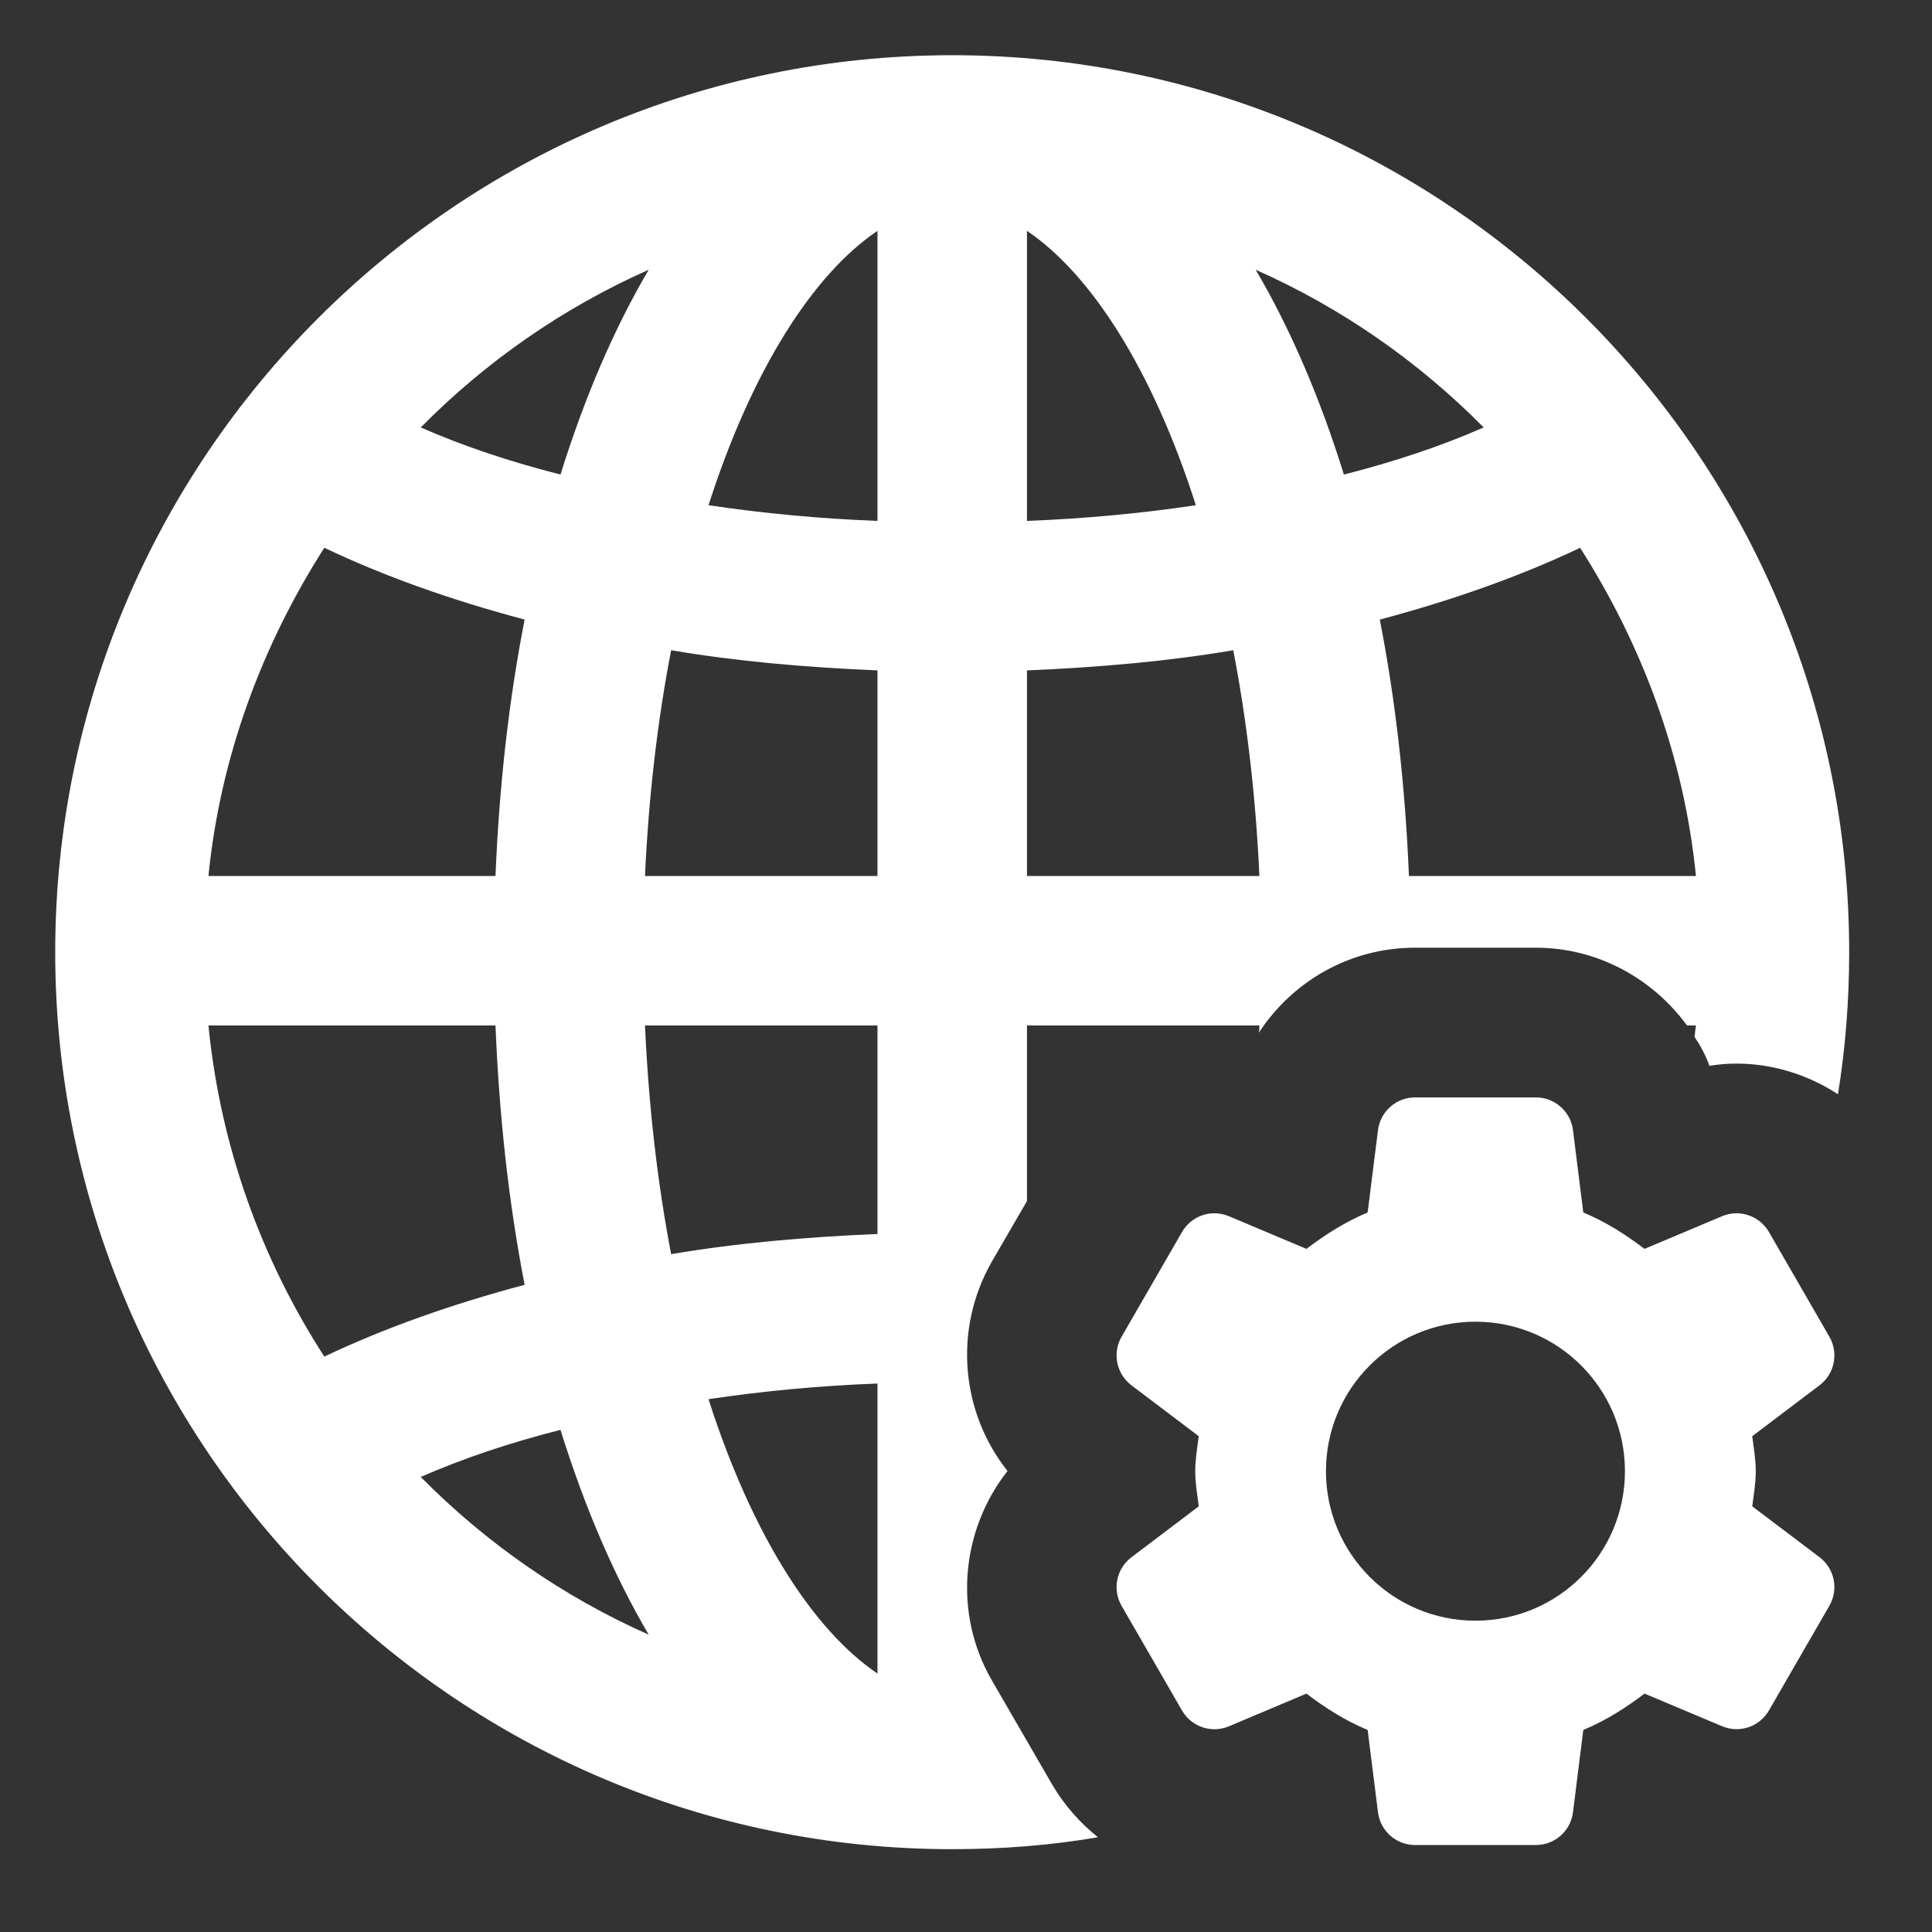 <?xml version="1.0" encoding="UTF-8"?> <svg xmlns="http://www.w3.org/2000/svg" xmlns:xlink="http://www.w3.org/1999/xlink" width="45px" height="45px" viewBox="0 0 45 45" version="1.1"><rect x="0" y="0" width="45" height="45" fill="#333333" stroke="none"/><title>icn-general-repair-white</title><g id="exports" stroke="none" stroke-width="1" fill="none" fill-rule="evenodd"><g id="icn-general-repair-white" fill="#FFFFFF" fill-rule="nonzero"><path d="M22.179,1.286 C33.704,1.286 43.071,10.653 43.071,22.179 C43.071,23.31 42.984,24.407 42.81,25.487 C42.114,25.034 41.296,24.773 40.442,24.773 C40.233,24.773 40.025,24.79 39.816,24.825 C39.729,24.581 39.607,24.355 39.467,24.146 C39.485,24.059 39.485,23.972 39.502,23.885 L39.502,23.885 L39.293,23.885 C38.492,22.788 37.204,22.074 35.776,22.074 L35.776,22.074 L32.956,22.074 C31.441,22.074 30.1,22.858 29.317,24.059 C29.334,24.007 29.334,23.937 29.334,23.885 L29.334,23.885 L23.92,23.885 L23.92,27.976 L23.101,29.387 C22.196,30.971 22.387,32.904 23.467,34.262 C22.387,35.637 22.196,37.57 23.101,39.137 L23.101,39.137 L24.512,41.574 C24.79,42.044 25.156,42.462 25.574,42.793 C24.459,42.984 23.328,43.071 22.179,43.071 C10.653,43.071 1.286,33.704 1.286,22.179 C1.286,10.653 10.653,1.286 22.179,1.286 Z M35.775,25.561 C36.213,25.561 36.584,25.889 36.638,26.324 L36.638,26.324 L36.878,28.241 C37.396,28.457 37.864,28.753 38.304,29.089 L38.304,29.089 L40.11,28.328 C40.514,28.157 40.982,28.316 41.202,28.695 L41.202,28.695 L42.61,31.135 C42.829,31.516 42.732,32 42.382,32.265 L42.382,32.265 L40.813,33.452 C40.846,33.722 40.895,33.988 40.895,34.269 C40.895,34.547 40.848,34.815 40.813,35.085 L40.813,35.085 L42.382,36.271 C42.732,36.537 42.829,37.021 42.61,37.401 L42.61,37.401 L41.202,39.84 C40.982,40.221 40.514,40.378 40.11,40.207 L40.11,40.207 L38.304,39.447 C37.866,39.781 37.396,40.079 36.878,40.294 L36.878,40.294 L36.638,42.211 C36.584,42.647 36.213,42.974 35.775,42.974 L35.775,42.974 L32.959,42.974 C32.521,42.974 32.15,42.647 32.096,42.211 L32.096,42.211 L31.855,40.294 C31.338,40.079 30.87,39.783 30.43,39.447 L30.43,39.447 L28.624,40.209 C28.22,40.38 27.752,40.221 27.532,39.842 L27.532,39.842 L26.124,37.403 C25.904,37.021 26.002,36.537 26.352,36.273 L26.352,36.273 L27.921,35.085 C27.888,34.815 27.839,34.549 27.839,34.269 C27.839,33.99 27.886,33.722 27.921,33.452 L27.921,33.452 L26.352,32.265 C26.002,31.998 25.904,31.514 26.124,31.135 L26.124,31.135 L27.532,28.695 C27.752,28.314 28.22,28.157 28.624,28.328 L28.624,28.328 L30.43,29.089 C30.868,28.755 31.338,28.457 31.855,28.241 L31.855,28.241 L32.096,26.324 C32.15,25.889 32.521,25.561 32.959,25.561 L32.959,25.561 Z M20.438,32.225 C19.079,32.277 17.774,32.399 16.503,32.59 C17.512,35.742 18.94,37.97 20.438,38.98 L20.438,38.98 Z M13.055,33.304 C11.889,33.6 10.792,33.966 9.8,34.401 C11.314,35.933 13.108,37.187 15.11,38.075 C14.309,36.717 13.613,35.097 13.055,33.304 Z M34.366,30.785 C32.442,30.785 30.884,32.343 30.884,34.267 C30.884,36.191 32.442,37.749 34.366,37.749 C36.29,37.749 37.848,36.191 37.848,34.267 C37.848,32.343 36.29,30.785 34.366,30.785 Z M11.541,23.885 L4.855,23.885 C5.133,26.705 6.091,29.334 7.554,31.598 C8.946,30.936 10.513,30.379 12.22,29.926 C11.854,28.046 11.628,26.026 11.541,23.885 L11.541,23.885 Z M20.438,23.885 L15.023,23.885 C15.11,25.8 15.319,27.576 15.632,29.212 C17.164,28.951 18.783,28.812 20.438,28.742 L20.438,28.742 L20.438,23.885 Z M7.554,12.759 C6.108,15.023 5.133,17.617 4.855,20.403 L4.855,20.403 L11.541,20.403 C11.628,18.296 11.854,16.294 12.22,14.431 C10.513,13.978 8.946,13.421 7.554,12.759 Z M15.632,15.145 C15.319,16.764 15.11,18.522 15.023,20.403 L15.023,20.403 L20.438,20.403 L20.438,15.615 C18.783,15.545 17.164,15.406 15.632,15.145 Z M28.725,15.145 C27.193,15.406 25.574,15.545 23.92,15.615 L23.92,15.615 L23.92,20.403 L29.334,20.403 C29.247,18.522 29.038,16.764 28.725,15.145 Z M36.804,12.759 C35.411,13.421 33.844,13.978 32.138,14.431 C32.503,16.294 32.729,18.296 32.817,20.403 L32.817,20.403 L39.502,20.403 C39.224,17.617 38.249,15.023 36.804,12.759 Z M20.438,5.377 C18.94,6.387 17.512,8.616 16.503,11.767 C17.774,11.958 19.079,12.08 20.438,12.133 L20.438,12.133 Z M23.92,5.377 L23.92,12.133 C25.278,12.08 26.583,11.958 27.854,11.767 C26.845,8.616 25.417,6.387 23.92,5.377 L23.92,5.377 Z M15.11,6.283 C13.108,7.171 11.314,8.424 9.8,9.956 C10.792,10.392 11.889,10.757 13.055,11.053 C13.613,9.26 14.309,7.641 15.11,6.283 Z M29.247,6.283 C30.048,7.641 30.745,9.26 31.302,11.053 C32.468,10.757 33.565,10.392 34.558,9.956 C33.043,8.424 31.25,7.171 29.247,6.283 Z"></path></g></g></svg> 